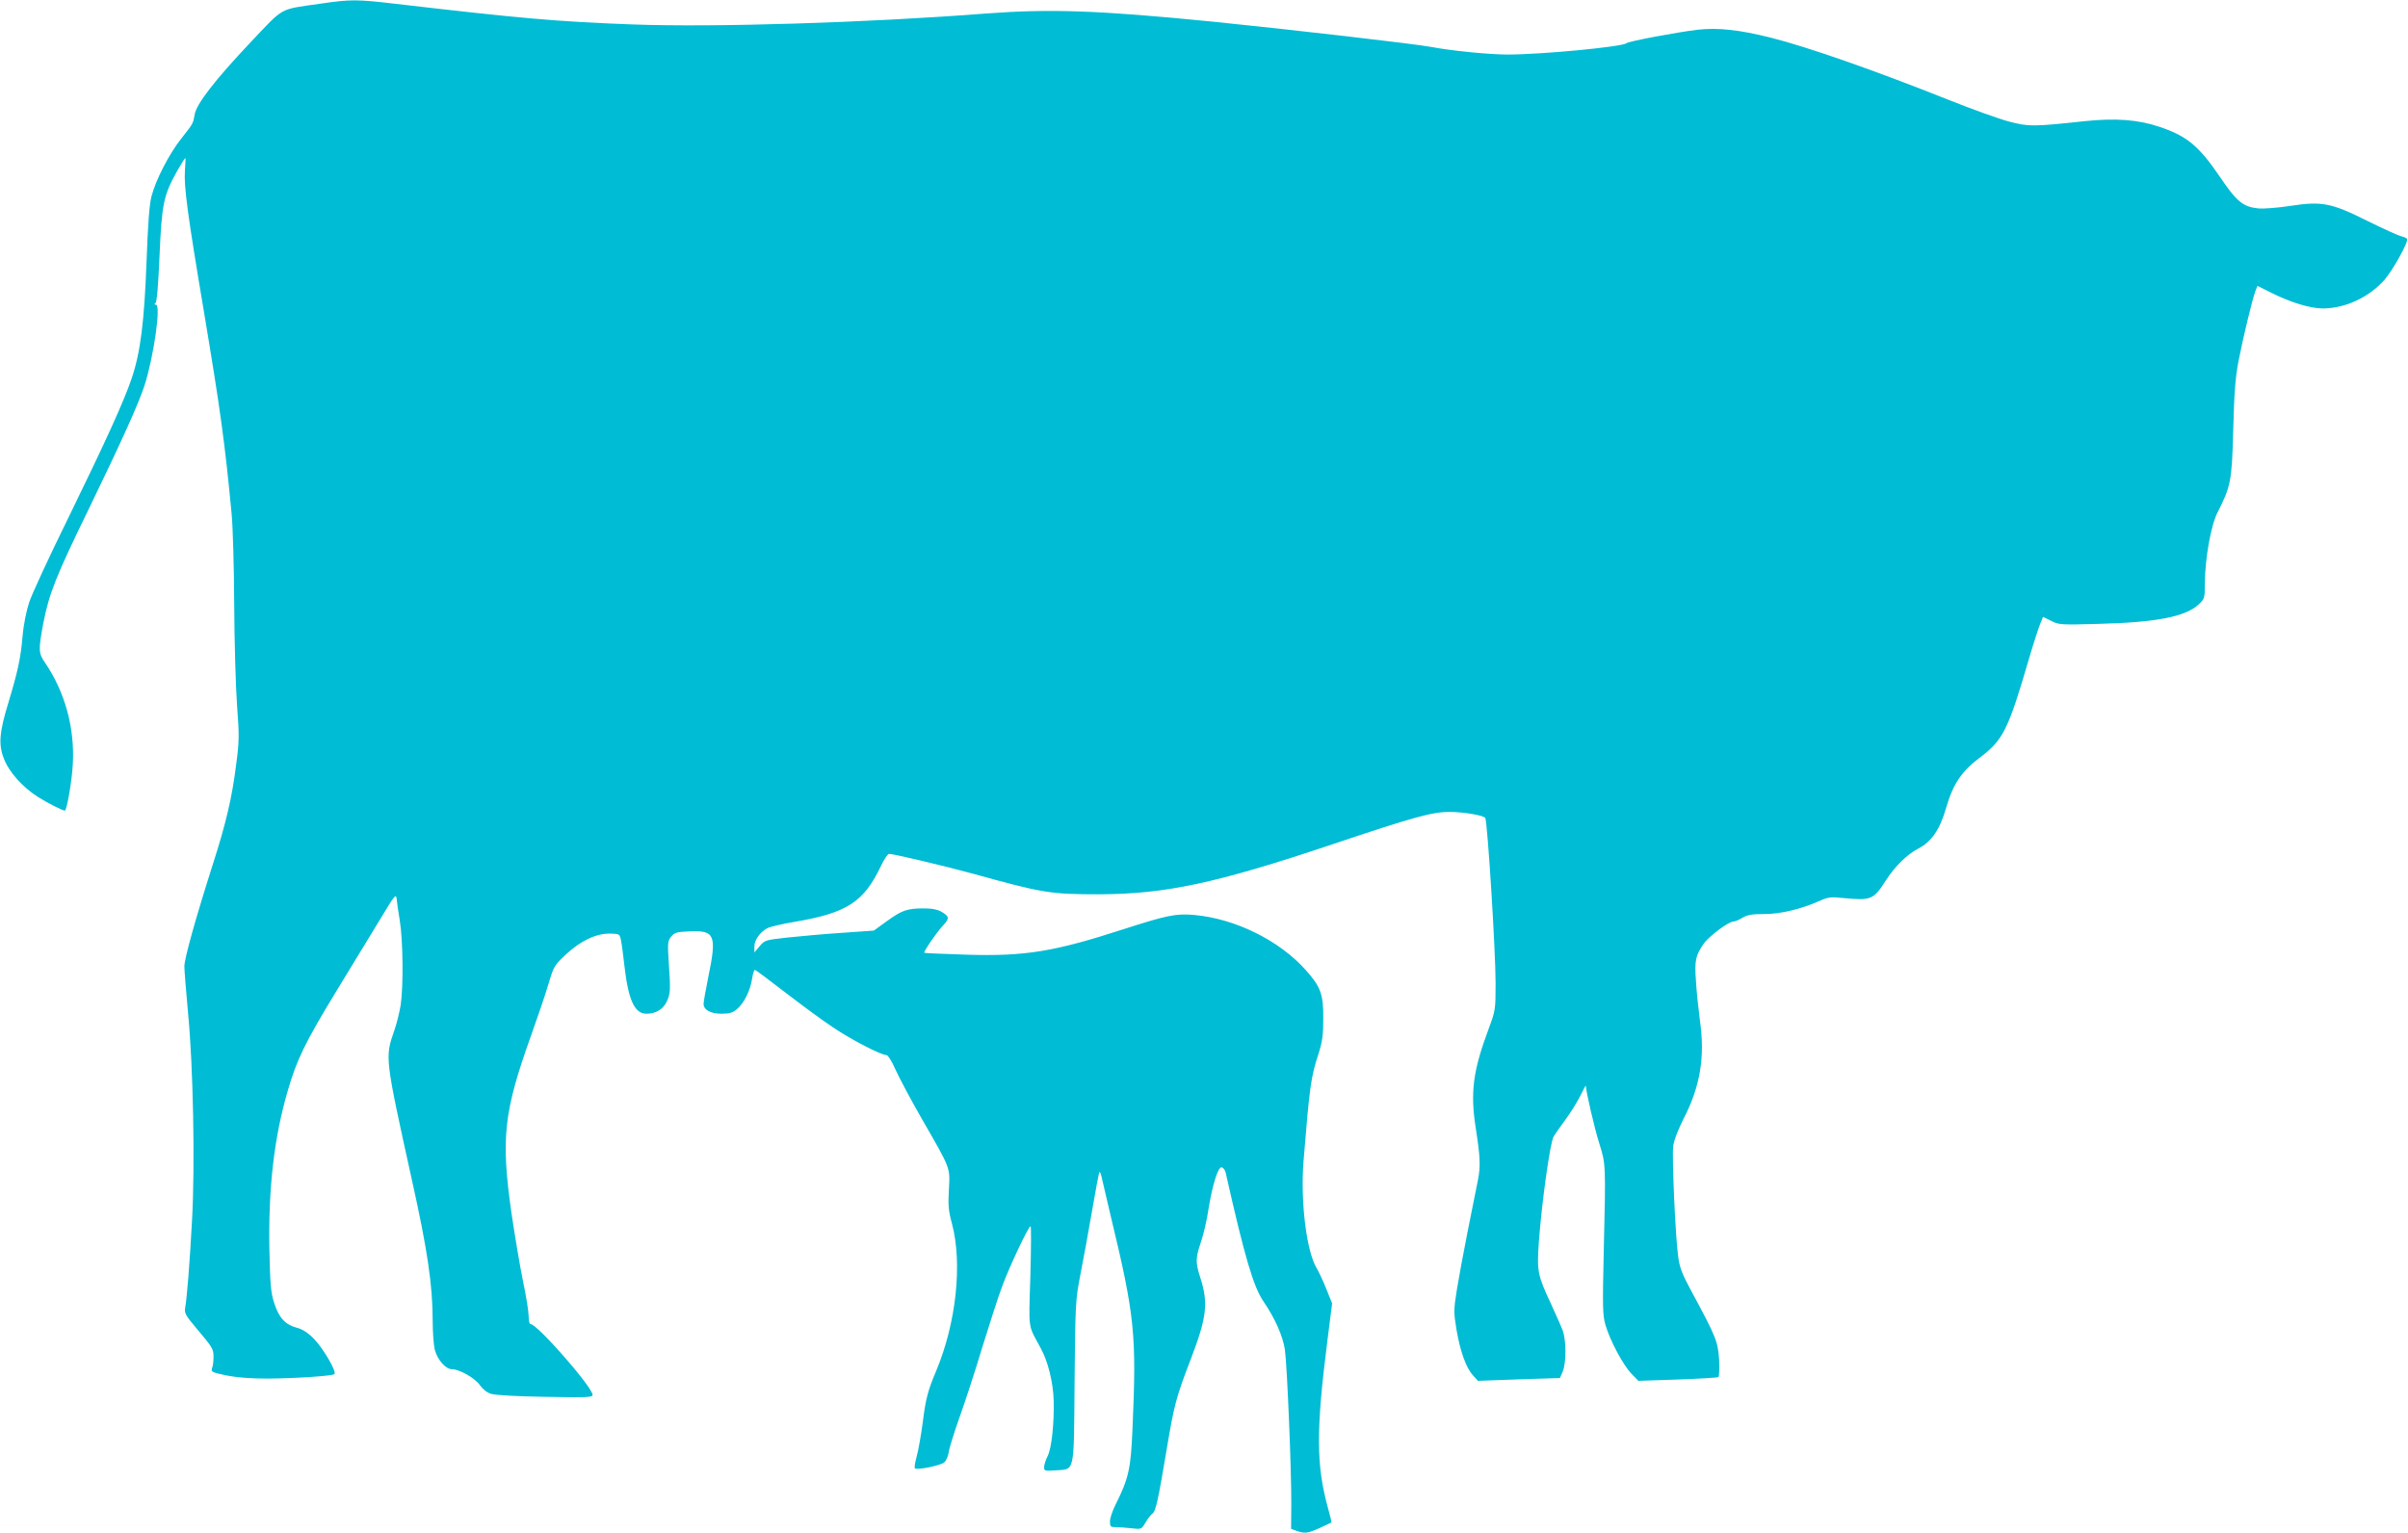 <?xml version="1.0" standalone="no"?>
<!DOCTYPE svg PUBLIC "-//W3C//DTD SVG 20010904//EN"
 "http://www.w3.org/TR/2001/REC-SVG-20010904/DTD/svg10.dtd">
<svg version="1.0" xmlns="http://www.w3.org/2000/svg"
 width="1280pt" height="815pt" viewBox="0 0 1280 815"
 preserveAspectRatio="xMidYMid meet">
<g transform="translate(0,815) scale(0.1,-0.1)"
fill="#00bcd4" stroke="none">
<path d="M1700 8130 c-220 -32 -186 -13 -371 -208 -186 -197 -285 -325 -294
-380 -9 -50 -7 -47 -70 -127 -65 -81 -138 -223 -160 -310 -11 -41 -19 -152
-26 -345 -12 -320 -32 -481 -78 -619 -42 -124 -134 -327 -341 -751 -99 -201
-191 -400 -205 -443 -15 -46 -30 -119 -35 -180 -10 -117 -26 -190 -76 -355
-47 -154 -53 -219 -24 -294 27 -72 99 -153 184 -207 52 -32 128 -71 141 -71
10 0 38 161 42 247 11 194 -42 384 -148 540 -35 50 -35 69 -9 208 31 160 67
250 242 609 177 365 264 558 296 656 49 152 89 430 61 430 -10 0 -10 3 -3 8 8
4 15 92 22 252 12 275 21 320 92 448 22 39 43 72 45 72 2 0 1 -30 -2 -67 -6
-82 13 -228 102 -756 87 -520 111 -697 146 -1067 7 -69 13 -287 14 -485 1
-198 8 -439 15 -535 12 -156 12 -190 -4 -310 -22 -179 -54 -316 -126 -540 -89
-279 -150 -497 -150 -538 0 -20 9 -134 20 -252 27 -282 37 -800 21 -1095 -12
-224 -27 -416 -37 -470 -4 -26 3 -40 53 -99 94 -112 98 -117 98 -161 0 -22 -3
-49 -8 -60 -6 -19 0 -22 75 -38 56 -11 127 -17 218 -17 152 1 348 14 358 24
12 13 -60 137 -108 186 -33 34 -61 52 -91 60 -62 16 -96 53 -121 130 -18 56
-22 95 -26 285 -6 324 24 591 96 840 49 171 93 261 263 540 91 149 199 326
240 394 64 107 74 119 77 95 1 -16 9 -69 17 -118 17 -102 20 -347 5 -449 -6
-37 -21 -100 -35 -139 -49 -141 -49 -141 95 -794 82 -368 110 -559 110 -747 0
-60 5 -128 11 -153 14 -54 58 -104 91 -104 40 0 124 -48 149 -85 15 -21 38
-40 59 -46 20 -7 141 -14 288 -16 219 -4 252 -3 252 10 0 41 -294 377 -330
377 -6 0 -10 19 -10 43 0 23 -13 106 -30 185 -16 78 -43 240 -61 360 -57 402
-42 539 105 949 35 98 77 221 92 273 27 91 31 98 92 155 78 73 163 113 236
111 49 -1 50 -2 57 -36 4 -19 12 -80 18 -134 21 -183 54 -256 117 -256 49 0
89 23 108 64 20 43 21 60 11 206 -7 107 -6 117 13 140 18 22 29 25 100 28 132
6 143 -21 97 -243 -13 -66 -25 -130 -25 -142 0 -33 37 -53 96 -53 41 0 59 5
82 25 38 32 71 100 80 162 4 27 11 47 15 46 5 -1 76 -54 160 -119 83 -64 197
-148 254 -186 98 -66 256 -148 285 -148 8 0 29 -33 48 -77 19 -42 83 -163 143
-267 153 -266 147 -252 141 -371 -5 -83 -2 -114 16 -180 57 -213 23 -530 -84
-785 -44 -105 -55 -145 -71 -273 -9 -67 -23 -148 -32 -180 -9 -32 -13 -60 -10
-64 11 -11 139 15 157 32 10 9 20 33 23 53 2 20 28 102 56 182 29 80 84 248
122 375 39 126 86 273 106 325 38 104 140 320 151 320 4 0 3 -120 -1 -266 -9
-293 -14 -254 56 -384 38 -70 65 -180 68 -276 3 -122 -11 -254 -32 -296 -11
-21 -19 -47 -19 -59 0 -20 4 -21 60 -17 105 8 98 -26 102 471 4 422 5 435 31
570 15 76 43 228 62 339 19 110 36 203 39 205 3 3 7 -5 10 -18 3 -13 25 -109
50 -214 128 -531 138 -630 116 -1130 -9 -216 -20 -265 -91 -407 -16 -32 -29
-71 -29 -88 0 -27 3 -30 33 -30 17 0 55 -3 83 -6 51 -6 51 -6 74 32 13 22 29
42 36 46 17 11 30 68 75 338 41 244 50 278 129 484 85 222 94 297 50 434 -26
81 -25 103 4 189 13 38 31 114 39 169 22 137 53 235 72 227 9 -3 17 -15 20
-27 101 -449 147 -605 200 -684 63 -92 104 -186 115 -258 12 -86 35 -644 34
-821 l-1 -132 30 -11 c44 -15 58 -13 123 16 33 15 60 28 61 29 2 1 -6 33 -17
73 -64 231 -65 415 -4 894 l25 198 -31 77 c-17 43 -40 91 -50 108 -55 89 -88
354 -71 570 32 396 39 447 79 570 21 65 26 100 26 190 1 128 -14 169 -93 257
-141 158 -374 273 -592 293 -96 9 -145 -1 -378 -76 -367 -119 -523 -145 -836
-135 -120 4 -221 8 -222 10 -5 5 65 108 98 143 37 40 36 49 -3 73 -24 14 -51
20 -98 20 -88 0 -116 -10 -196 -68 l-69 -50 -170 -12 c-93 -6 -224 -18 -290
-25 -117 -13 -120 -14 -147 -46 l-28 -33 0 31 c0 35 30 77 69 98 16 8 82 23
147 34 277 47 366 105 458 299 16 34 35 62 42 62 23 0 306 -67 444 -105 371
-103 412 -110 670 -110 354 1 620 57 1240 265 432 145 532 173 625 173 73 0
181 -18 190 -32 12 -20 55 -704 55 -879 0 -140 -1 -145 -36 -240 -84 -224 -99
-339 -70 -527 24 -154 27 -206 12 -280 -8 -38 -32 -160 -54 -270 -22 -110 -48
-251 -58 -313 -17 -108 -17 -119 -2 -211 20 -117 51 -203 87 -243 l27 -30 218
8 218 7 15 35 c19 46 19 164 0 217 -8 22 -36 84 -61 139 -73 156 -77 175 -66
334 16 213 59 522 78 558 6 11 34 51 62 89 29 39 65 97 81 130 16 33 29 56 29
52 0 -30 46 -227 71 -306 35 -111 35 -113 24 -571 -7 -304 -6 -341 9 -395 24
-82 92 -210 137 -258 l38 -39 208 7 c114 4 212 10 217 13 5 2 6 44 4 93 -6 96
-16 121 -150 369 -45 83 -60 121 -67 176 -15 99 -34 529 -27 588 3 31 25 87
56 149 88 171 114 327 86 522 -8 61 -18 155 -21 210 -8 108 -2 134 41 197 27
39 132 118 158 118 8 0 30 9 48 20 26 16 51 20 117 20 86 0 195 26 298 72 40
18 58 20 122 13 147 -14 160 -9 225 93 48 75 115 141 173 170 71 37 115 102
148 217 37 128 82 194 183 270 119 90 148 147 255 515 25 85 53 172 62 193
l15 37 43 -21 c40 -21 50 -22 257 -16 304 8 457 38 527 103 32 30 33 34 33
110 1 134 32 310 68 380 70 139 76 165 83 439 5 193 11 276 28 365 24 123 73
327 90 373 l11 27 70 -35 c105 -53 210 -85 277 -85 118 0 244 58 327 151 45
51 130 204 121 219 -3 4 -17 11 -32 14 -16 4 -95 40 -178 81 -194 97 -243 106
-412 80 -66 -10 -142 -16 -170 -13 -79 8 -114 36 -203 168 -112 164 -174 216
-319 265 -114 39 -236 48 -397 31 -280 -30 -299 -30 -406 -2 -53 14 -197 66
-320 115 -394 157 -745 280 -946 331 -170 42 -279 54 -388 42 -113 -14 -366
-61 -379 -72 -23 -19 -451 -60 -630 -60 -99 0 -299 20 -405 40 -90 17 -741 92
-1165 135 -606 60 -862 69 -1205 43 -631 -49 -1446 -74 -1876 -58 -403 15
-595 32 -1264 110 -206 24 -235 24 -400 0z"/>
</g>
</svg>
